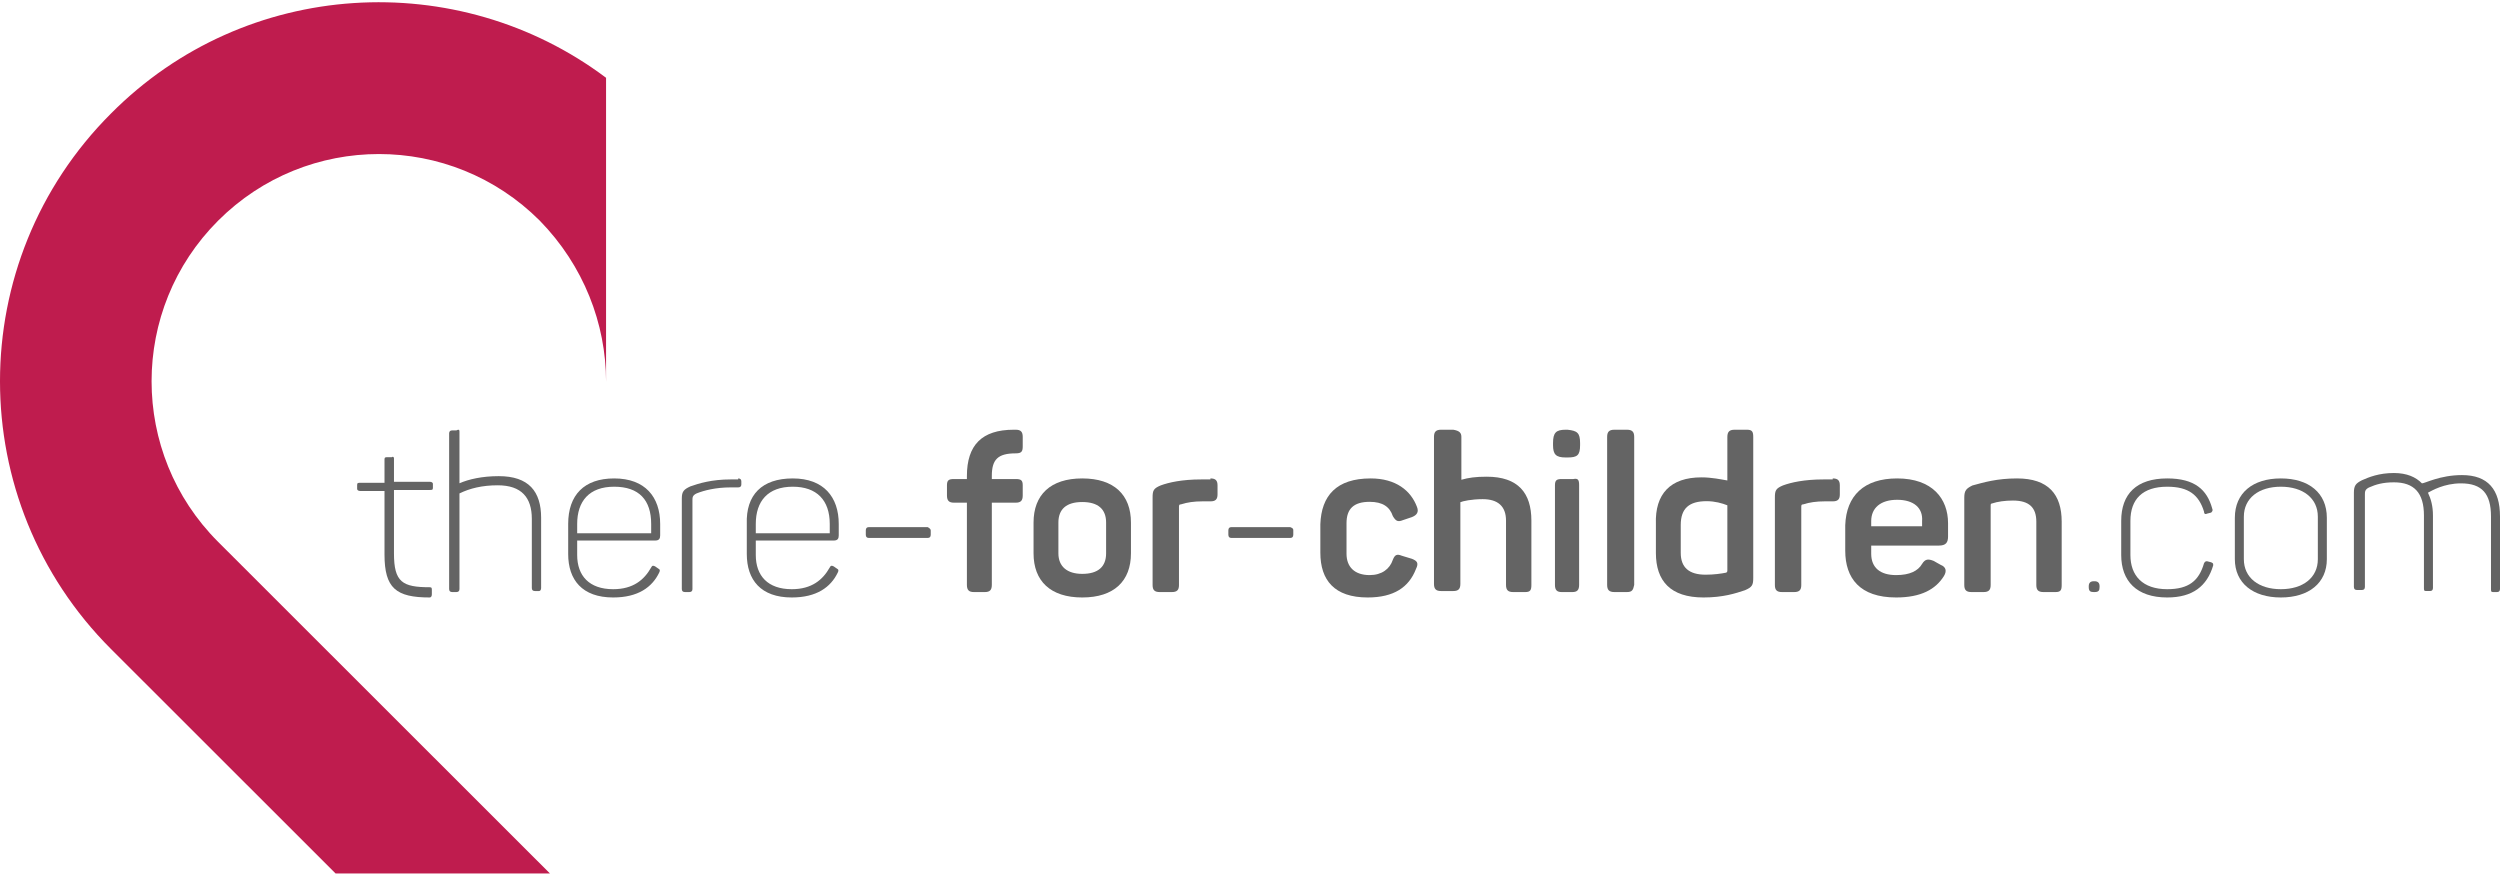 <?xml version="1.0" encoding="UTF-8"?>
<svg width="462px" height="162px" viewBox="0 0 462 162" version="1.1" xmlns="http://www.w3.org/2000/svg" xmlns:xlink="http://www.w3.org/1999/xlink">
    <!-- Generator: Sketch 62 (91390) - https://sketch.com -->
    <title>there_for_children_rgb</title>
    <desc>Created with Sketch.</desc>
    <g id="there_for_children_rgb" stroke="none" stroke-width="1" fill="none" fill-rule="evenodd">
        <g fill-rule="nonzero">
            <path d="M72.806,84.681 L72.806,89.033 L79.417,89.033 C79.806,89.033 80,89.222 80,89.411 L80,90.168 C80,90.546 79.806,90.546 79.417,90.546 L72.806,90.546 L72.806,102.277 C72.806,107.575 74.361,108.521 79.417,108.521 C79.806,108.521 79.806,108.71 79.806,109.089 L79.806,109.846 C79.806,110.224 79.611,110.413 79.417,110.413 C73.194,110.413 71.056,108.71 71.056,102.467 L71.056,90.736 L66.583,90.736 C66.194,90.736 66,90.546 66,90.357 L66,89.6 C66,89.222 66.194,89.222 66.583,89.222 L71.056,89.222 L71.056,84.87 C71.056,84.492 71.25,84.492 71.639,84.492 L72.417,84.492 C72.611,84.302 72.806,84.492 72.806,84.681 L72.806,84.681 Z" id="path415" fill="#646464"/>
            <path d="M84.91,79.725 L84.91,89.308 C86.629,88.556 89.112,87.992 92.169,87.992 C97.708,87.992 100,90.811 100,95.696 L100,108.662 C100,109.037 99.809,109.225 99.618,109.225 L98.854,109.225 C98.472,109.225 98.281,109.037 98.281,108.662 L98.281,95.884 C98.281,91.938 96.371,89.683 91.978,89.683 C89.112,89.683 86.82,90.247 84.91,91.187 L84.91,108.85 C84.91,109.225 84.719,109.413 84.337,109.413 L83.573,109.413 C83.191,109.413 83,109.225 83,108.85 L83,80.1 C83,79.725 83.191,79.537 83.573,79.537 L84.337,79.537 C84.719,79.349 84.91,79.349 84.91,79.725 Z" id="path417" fill="#646464"/>
            <path d="M113.5,88.413 C119.228,88.413 122,91.857 122,96.831 L122,98.935 C122,99.509 121.815,99.892 121.076,99.892 L106.663,99.892 L106.663,102.57 C106.663,106.396 108.88,108.883 113.315,108.883 C117.011,108.883 119.043,107.161 120.337,104.865 C120.522,104.483 120.707,104.483 121.076,104.674 L121.63,105.057 C122,105.248 122,105.439 121.815,105.822 C120.522,108.5 117.935,110.413 113.315,110.413 C107.587,110.413 105,107.161 105,102.379 L105,96.831 C105,91.474 107.957,88.413 113.5,88.413 L113.5,88.413 Z M113.5,89.944 C108.88,89.944 106.663,92.622 106.663,96.831 L106.663,98.552 L120.337,98.552 L120.337,96.831 C120.337,92.431 118.12,89.944 113.5,89.944 Z" id="path419" fill="#646464"/>
            <path d="M136.411,88.413 C136.804,88.413 137,88.598 137,88.966 L137,89.519 C137,89.887 136.804,90.071 136.411,90.071 L135.036,90.071 C132.286,90.071 130.125,90.624 128.75,91.176 C127.964,91.545 127.964,91.913 127.964,92.466 L127.964,108.861 C127.964,109.229 127.768,109.413 127.375,109.413 L126.589,109.413 C126.196,109.413 126,109.229 126,108.861 L126,92.098 C126,90.808 126.393,90.44 127.571,89.887 C129.143,89.334 131.5,88.598 135.036,88.598 L136.411,88.598 L136.411,88.413 Z" id="path421" fill="#646464"/>
            <path d="M146.504,88.413 C152.23,88.413 155,91.857 155,96.831 L155,98.935 C155,99.509 154.815,99.892 154.077,99.892 L139.67,99.892 L139.67,102.57 C139.67,106.396 141.887,108.883 146.319,108.883 C150.013,108.883 152.045,107.161 153.338,104.865 C153.522,104.483 153.707,104.483 154.077,104.674 L154.631,105.057 C155,105.248 155,105.439 154.815,105.822 C153.522,108.5 150.937,110.413 146.319,110.413 C140.594,110.413 138.008,107.161 138.008,102.379 L138.008,96.831 C137.823,91.474 140.779,88.413 146.504,88.413 L146.504,88.413 Z M146.504,89.944 C141.887,89.944 139.67,92.622 139.67,96.831 L139.67,98.552 L153.338,98.552 L153.338,96.831 C153.338,92.431 150.937,89.944 146.504,89.944 Z" id="path423" fill="#646464"/>
            <path d="M172,98.013 L172,98.813 C172,99.213 171.812,99.413 171.438,99.413 L160.562,99.413 C160.188,99.413 160,99.213 160,98.813 L160,98.013 C160,97.613 160.188,97.413 160.562,97.413 L171.438,97.413 C171.812,97.613 172,97.813 172,98.013 Z" id="path425" fill="#646464"/>
            <path d="M189,80.742 L189,82.451 C189,83.401 188.816,83.78 187.711,83.78 C184.395,83.78 183.289,84.92 183.289,87.958 L183.289,88.527 L187.711,88.527 C188.632,88.527 189,88.717 189,89.666 L189,91.565 C189,92.515 188.632,92.894 187.711,92.894 L183.289,92.894 L183.289,108.084 C183.289,109.034 182.921,109.413 182,109.413 L179.974,109.413 C179.053,109.413 178.684,109.034 178.684,108.084 L178.684,92.894 L176.289,92.894 C175.368,92.894 175,92.515 175,91.565 L175,89.666 C175,88.717 175.368,88.527 176.289,88.527 L178.684,88.527 L178.684,87.958 C178.684,82.261 181.447,79.413 187.342,79.413 L187.711,79.413 C188.632,79.413 189,79.793 189,80.742 L189,80.742 Z" id="path429" fill="#646464"/>
            <path d="M200,88.413 C205.878,88.413 209,91.448 209,96.568 L209,102.258 C209,107.379 205.878,110.413 200,110.413 C194.122,110.413 191,107.379 191,102.258 L191,96.568 C191,91.448 194.122,88.413 200,88.413 Z M200,92.775 C197.061,92.775 195.592,94.103 195.592,96.568 L195.592,102.258 C195.592,104.724 197.245,106.051 200,106.051 C202.939,106.051 204.408,104.724 204.408,102.258 L204.408,96.568 C204.408,94.103 202.939,92.775 200,92.775 Z" id="path431" fill="#646464"/>
            <path d="M223.688,88.413 C224.625,88.413 225,88.782 225,89.703 L225,91.361 C225,92.282 224.625,92.65 223.688,92.65 L222.188,92.65 C220.688,92.65 219.375,92.834 218.25,93.203 C217.875,93.203 217.875,93.387 217.875,93.755 L217.875,108.124 C217.875,109.045 217.5,109.413 216.562,109.413 L214.312,109.413 C213.375,109.413 213,109.045 213,108.124 L213,91.913 C213,90.624 213.188,90.255 214.5,89.703 C216,89.15 218.438,88.598 222,88.598 L223.688,88.598 L223.688,88.413 Z" id="path433" fill="#646464"/>
            <path d="M239,98.013 L239,98.813 C239,99.213 238.812,99.413 238.438,99.413 L227.562,99.413 C227.188,99.413 227,99.213 227,98.813 L227,98.013 C227,97.613 227.188,97.413 227.562,97.413 L238.438,97.413 C239,97.613 239,97.813 239,98.013 Z" id="path437" fill="#646464"/>
            <path d="M253.301,88.413 C257.951,88.413 260.741,90.67 261.857,93.678 C262.229,94.618 261.857,95.183 260.927,95.559 L259.253,96.123 C258.323,96.499 257.951,96.311 257.393,95.371 C256.835,93.678 255.533,92.738 253.115,92.738 C250.138,92.738 248.836,94.054 248.836,96.687 L248.836,102.328 C248.836,104.772 250.325,106.277 253.115,106.277 C255.347,106.277 256.835,105.148 257.393,103.456 C257.765,102.516 258.137,102.328 259.067,102.704 L260.927,103.268 C261.857,103.644 262.229,104.02 261.671,105.148 C260.369,108.533 257.579,110.413 252.743,110.413 C246.604,110.413 244,107.217 244,102.14 L244,96.875 C244.186,91.61 246.976,88.413 253.301,88.413 L253.301,88.413 Z" id="path441" fill="#646464"/>
            <path d="M270.062,80.734 L270.062,88.659 C271.375,88.281 272.688,88.093 274.75,88.093 C280.562,88.093 283,91.111 283,96.206 L283,108.093 C283,109.036 282.812,109.413 281.875,109.413 L279.625,109.413 C278.688,109.413 278.312,109.036 278.312,108.093 L278.312,96.206 C278.312,93.564 276.812,92.243 274,92.243 C271.938,92.243 270.25,92.621 269.875,92.81 L269.875,107.904 C269.875,108.847 269.5,109.225 268.562,109.225 L266.312,109.225 C265.375,109.225 265,108.847 265,107.904 L265,80.734 C265,79.791 265.375,79.413 266.312,79.413 L268.562,79.413 C269.688,79.602 270.062,79.979 270.062,80.734 Z" id="path443" fill="#646464"/>
            <path d="M292,81.882 L292,82.261 C292,84.16 291.464,84.54 289.679,84.54 L289.321,84.54 C287.536,84.54 287,83.97 287,82.261 L287,81.882 C287,79.983 287.536,79.413 289.321,79.413 L289.679,79.413 C291.464,79.603 292,79.983 292,81.882 Z M291.821,89.666 L291.821,108.084 C291.821,109.034 291.464,109.413 290.571,109.413 L288.607,109.413 C287.714,109.413 287.357,109.034 287.357,108.084 L287.357,89.666 C287.357,88.717 287.714,88.527 288.607,88.527 L290.75,88.527 C291.643,88.337 291.821,88.717 291.821,89.666 L291.821,89.666 Z" id="path445" fill="#646464"/>
            <path d="M300.654,109.413 L298.346,109.413 C297.385,109.413 297,109.036 297,108.093 L297,80.734 C297,79.791 297.385,79.413 298.346,79.413 L300.654,79.413 C301.615,79.413 302,79.791 302,80.734 L302,108.093 C301.808,109.036 301.615,109.413 300.654,109.413 Z" id="path447" fill="#646464"/>
            <path d="M314.43,88.216 C316.344,88.216 318.067,88.598 319.215,88.79 L319.215,80.753 C319.215,79.796 319.598,79.413 320.555,79.413 L322.852,79.413 C323.809,79.413 324,79.796 324,80.753 L324,106.778 C324,108.117 323.809,108.5 322.469,109.074 C320.746,109.648 318.45,110.413 314.813,110.413 C308.688,110.413 306.009,107.352 306.009,102.185 L306.009,96.827 C305.818,91.278 308.688,88.216 314.43,88.216 L314.43,88.216 Z M315.387,92.617 C312.134,92.617 310.602,93.957 310.602,97.018 L310.602,102.185 C310.602,104.864 312.134,106.203 315.196,106.203 C316.727,106.203 318.067,106.012 319.024,105.821 C319.215,105.629 319.215,105.629 319.215,105.438 L319.215,93.382 C318.258,93 316.918,92.617 315.387,92.617 L315.387,92.617 Z" id="path449" fill="#646464"/>
            <path d="M338.688,88.413 C339.625,88.413 340,88.782 340,89.703 L340,91.361 C340,92.282 339.625,92.65 338.688,92.65 L337.188,92.65 C335.688,92.65 334.375,92.834 333.25,93.203 C332.875,93.203 332.875,93.387 332.875,93.755 L332.875,108.124 C332.875,109.045 332.5,109.413 331.562,109.413 L329.312,109.413 C328.375,109.413 328,109.045 328,108.124 L328,91.913 C328,90.624 328.188,90.255 329.5,89.703 C331,89.15 333.438,88.598 337,88.598 L338.688,88.598 L338.688,88.413 Z" id="path451" fill="#646464"/>
            <path d="M350.596,88.413 C357.121,88.413 360,92.174 360,96.687 L360,99.131 C360,100.259 359.616,100.824 358.273,100.824 L345.798,100.824 L345.798,102.328 C345.798,104.96 347.525,106.277 350.404,106.277 C352.899,106.277 354.434,105.524 355.202,104.208 C355.778,103.268 356.354,103.268 357.313,103.644 L358.657,104.396 C359.616,104.772 359.808,105.524 359.232,106.465 C357.697,108.909 355.01,110.413 350.404,110.413 C343.687,110.413 341,106.841 341,101.764 L341,97.063 C341.192,91.61 344.455,88.413 350.596,88.413 L350.596,88.413 Z M350.596,92.362 C347.525,92.362 345.798,93.866 345.798,96.311 L345.798,97.251 L355.202,97.251 L355.202,96.311 C355.394,93.866 353.667,92.362 350.596,92.362 Z" id="path453" fill="#646464"/>
            <path d="M372.75,88.413 C378.562,88.413 381,91.387 381,96.404 L381,108.112 C381,109.042 380.812,109.413 379.875,109.413 L377.625,109.413 C376.688,109.413 376.312,109.042 376.312,108.112 L376.312,96.404 C376.312,93.803 375,92.502 372,92.502 C370.5,92.502 369.188,92.688 368.062,93.059 C367.875,93.059 367.875,93.245 367.875,93.431 L367.875,108.112 C367.875,109.042 367.5,109.413 366.562,109.413 L364.312,109.413 C363.375,109.413 363,109.042 363,108.112 L363,91.944 C363,90.643 363.375,90.272 364.5,89.714 C366.562,89.157 369,88.413 372.75,88.413 L372.75,88.413 Z" id="path455" fill="#646464"/>
            <path d="M388,108.336 L388,108.49 C388,109.106 387.846,109.413 387.077,109.413 L386.923,109.413 C386.308,109.413 386,109.259 386,108.49 L386,108.336 C386,107.721 386.308,107.413 386.923,107.413 L387.077,107.413 C387.692,107.413 388,107.721 388,108.336 L388,108.336 Z" id="path459" fill="#646464"/>
            <path d="M400.5,88.413 C405.6,88.413 407.867,90.518 408.811,93.961 C409,94.344 408.811,94.535 408.622,94.726 L407.867,94.918 C407.489,95.109 407.3,94.918 407.3,94.535 C406.356,91.474 404.467,89.944 400.5,89.944 C395.967,89.944 393.7,92.239 393.7,96.257 L393.7,102.57 C393.7,106.396 395.967,108.883 400.5,108.883 C404.467,108.883 406.356,107.352 407.3,104.1 C407.489,103.718 407.678,103.718 407.867,103.718 L408.622,103.909 C409,104.1 409,104.1 409,104.483 C407.867,108.309 405.222,110.413 400.5,110.413 C394.833,110.413 392,107.352 392,102.57 L392,96.257 C392,91.283 394.833,88.413 400.5,88.413 L400.5,88.413 Z" id="path461" fill="#646464"/>
            <path d="M421.5,88.413 C426.674,88.413 430,91.092 430,95.683 L430,103.335 C430,107.735 426.674,110.413 421.5,110.413 C416.326,110.413 413,107.735 413,103.335 L413,95.683 C413,91.092 416.326,88.413 421.5,88.413 Z M421.5,89.944 C417.435,89.944 414.663,92.048 414.663,95.492 L414.663,103.335 C414.663,106.779 417.435,108.883 421.5,108.883 C425.565,108.883 428.337,106.779 428.337,103.335 L428.337,95.492 C428.337,92.048 425.565,89.944 421.5,89.944 Z" id="path463" fill="#646464"/>
            <path d="M454.973,87.796 C459.781,87.796 462,90.474 462,95.448 L462,108.839 C462,109.222 461.815,109.413 461.445,109.413 L460.705,109.413 C460.336,109.413 460.336,109.222 460.336,108.839 L460.336,95.448 C460.336,91.239 458.671,89.326 454.788,89.326 C451.644,89.326 449.425,90.665 448.685,91.048 C449.24,92.196 449.61,93.535 449.61,95.257 L449.61,108.648 C449.61,109.031 449.425,109.222 449.055,109.222 L448.315,109.222 C447.945,109.222 447.945,109.031 447.945,108.648 L447.945,95.257 C447.945,91.048 446.096,89.135 442.397,89.135 C440.363,89.135 439.068,89.518 437.774,90.092 C437.034,90.474 437.034,90.857 437.034,91.431 L437.034,108.457 C437.034,108.839 436.849,109.031 436.479,109.031 L435.555,109.031 C435.185,109.031 435,108.839 435,108.457 L435,91.048 C435,89.709 435.37,89.326 436.479,88.752 C437.774,88.179 439.623,87.413 442.397,87.413 C444.801,87.413 446.466,88.179 447.575,89.326 C448.13,89.326 450.904,87.796 454.973,87.796 L454.973,87.796 Z" id="path465" fill="#646464"/>
            <path d="M20.514,20.974 C-6.838,48.308 -6.838,92.607 20.514,119.941 L62.013,161.413 L101.625,161.413 L40.32,100.148 C23.909,83.748 23.909,57.168 40.32,40.767 C56.731,24.367 83.328,24.367 99.739,40.767 C107.85,49.062 112,59.807 112,70.552 L112,14.376 C84.648,-6.171 45.413,-4.098 20.514,20.974" id="path469" fill="#BF1C4E"/>
        </g>
    </g>
</svg>